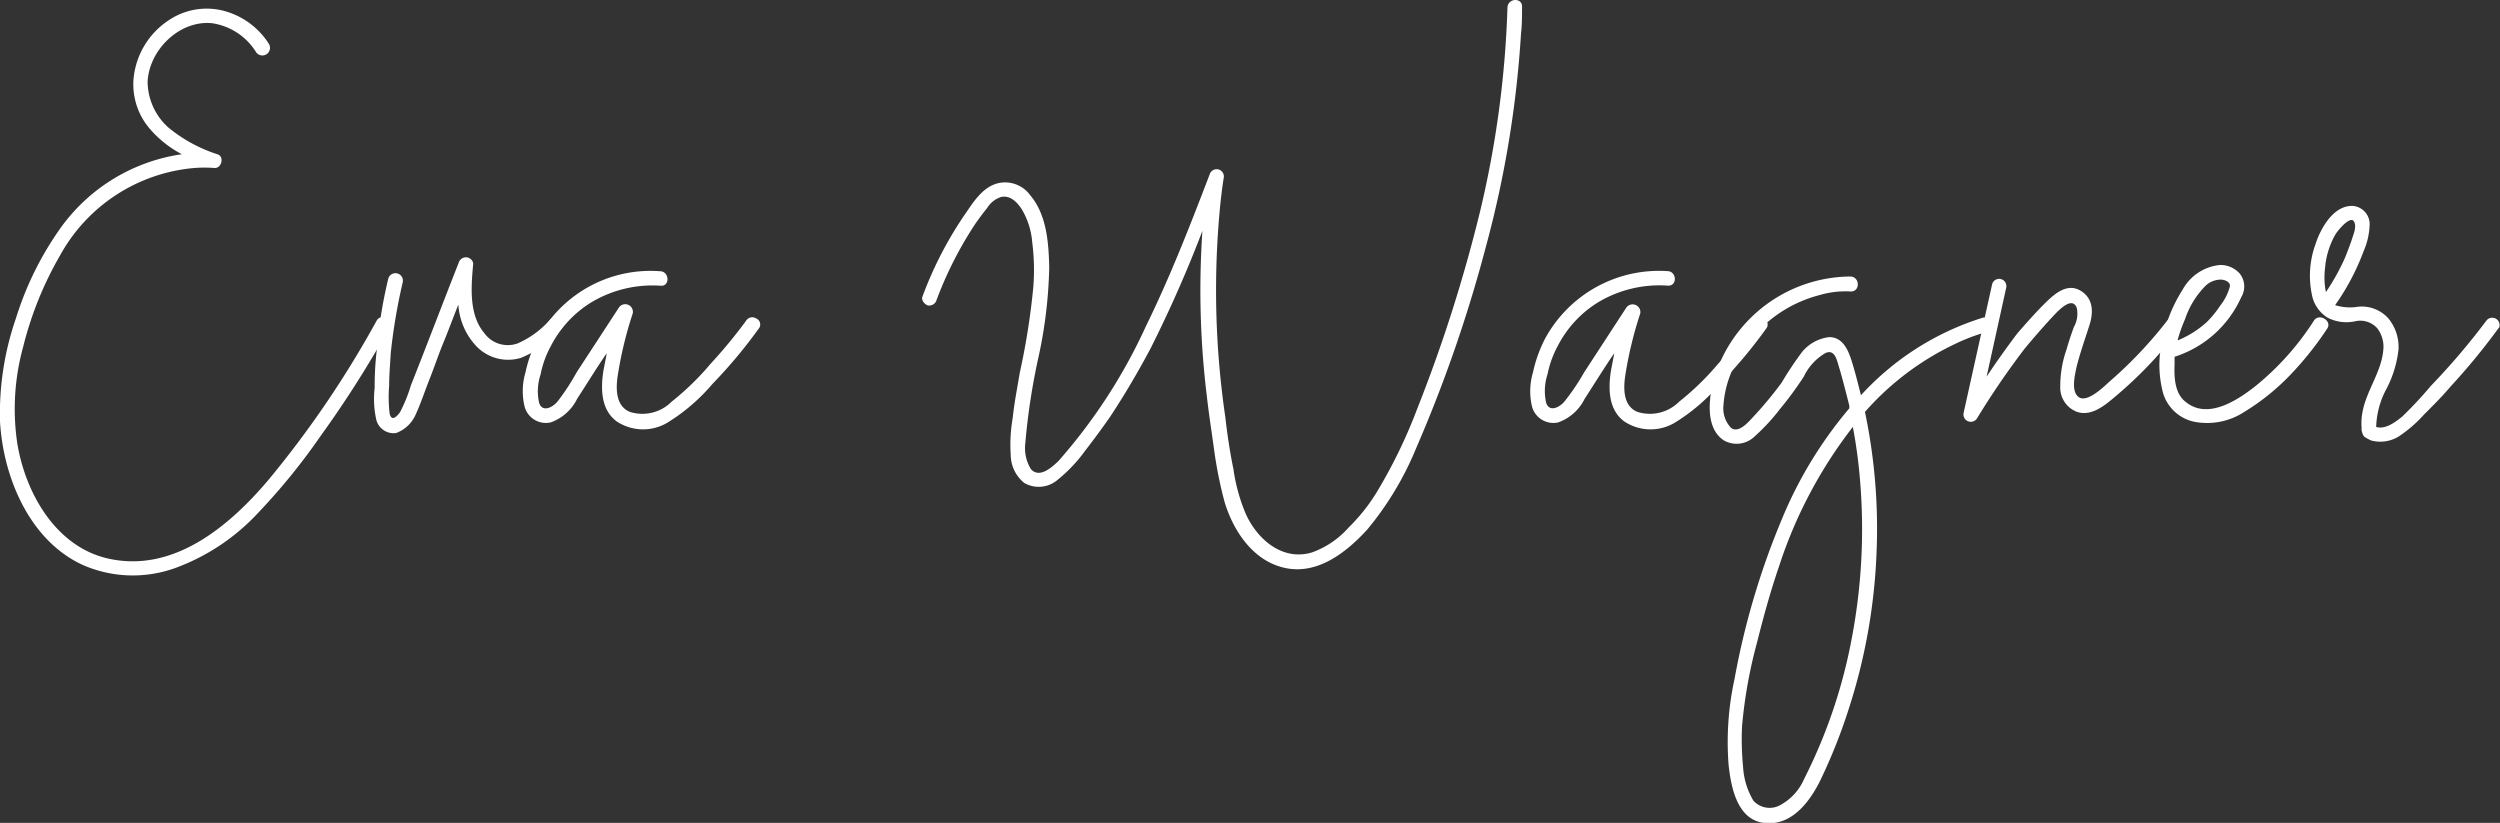 <?xml version="1.0" encoding="UTF-8"?> <svg xmlns="http://www.w3.org/2000/svg" viewBox="0 0 241.68 79.55"><rect x="0" y="0" width="241.68" height="79.55" fill="#333333" stroke="none"/><defs><style>.cls-1{fill:#fff;}</style></defs><g id="Laag_2" data-name="Laag 2"><g id="Laag_1-2" data-name="Laag 1"><path class="cls-1" d="M37.63,31.73c-.39.73-.83,1.45-1.26,2.18-1.65,2.81-3.45,5.57-5.38,8.24a61.3,61.3,0,0,1-6.16,7.56A20.53,20.53,0,0,1,17,54.89a12.06,12.06,0,0,1-8.92-.24C2.88,52.32.31,46.17,0,40.74a28.21,28.21,0,0,1,1.55-10A30.7,30.7,0,0,1,6,21.84a17.48,17.48,0,0,1,11.58-6.93,10.56,10.56,0,0,1-3.15-2.52,6.59,6.59,0,0,1-1.35-5.81A7.59,7.59,0,0,1,16.25,2a6.55,6.55,0,0,1,5.19-1A7.4,7.4,0,0,1,26,4.25.71.71,0,0,1,24.73,5a6.05,6.05,0,0,0-4.26-2.76c-3.15-.29-6.06,2.61-6.2,5.67a6,6,0,0,0,2,4.41,14.35,14.35,0,0,0,4.8,2.61c.63.25.34,1.36-.34,1.31a12.56,12.56,0,0,0-1.94,0,16.42,16.42,0,0,0-13,8.48,33.9,33.9,0,0,0-3.54,8.77,22.62,22.62,0,0,0-.58,9.36c.82,5,3.92,10.32,9.25,11.24,6.11,1.11,11.34-3.34,15-7.66A98.13,98.13,0,0,0,36.41,31C36.85,30.23,38.06,30.91,37.63,31.73Z"></path><path class="cls-1" d="M54.2,31.87a10.21,10.21,0,0,1-3.83,2.72,4.24,4.24,0,0,1-4.27-1.07,6.44,6.44,0,0,1-1.79-4.07c-.53,1.31-1,2.62-1.55,3.93-.44,1.11-.82,2.23-1.26,3.34s-.82,2.28-1.31,3.34a3.31,3.31,0,0,1-1.89,1.8,1.72,1.72,0,0,1-1.94-1.36,9.21,9.21,0,0,1-.14-3,29.43,29.43,0,0,1,.19-3.54,46.36,46.36,0,0,1,1.12-7,.72.72,0,0,1,1.4.34,55.51,55.51,0,0,0-1.16,6.88c-.05,1-.15,2-.15,3.1A13.5,13.5,0,0,0,37.67,40c.19.77.68.29,1-.15a14.8,14.8,0,0,0,1.06-2.62c1.56-3.92,3.06-7.9,4.61-11.82a.72.72,0,0,1,.77-.53c.29,0,.68.34.63.68-.19,2.13-.43,4.84,1.07,6.63a2.8,2.8,0,0,0,3.25,1,9,9,0,0,0,3.1-2.27C53.86,30.23,54.87,31.24,54.2,31.87Z"></path><path class="cls-1" d="M73.34,31.78a47.69,47.69,0,0,1-4.46,5.33,18.27,18.27,0,0,1-4.41,3.78,4.61,4.61,0,0,1-4.85-.15c-1.5-1.11-1.55-3.05-1.31-4.75.1-.63.25-1.21.34-1.84-1,1.46-1.89,2.91-2.86,4.41a4.54,4.54,0,0,1-2.57,2.28,2.13,2.13,0,0,1-2.51-1.55A6.39,6.39,0,0,1,50.8,36a12.35,12.35,0,0,1,13-9.78c.92,0,1,1.5.05,1.4a11.53,11.53,0,0,0-6.59,1.55,10.68,10.68,0,0,0-4,4.27,9.45,9.45,0,0,0-1,2.76,5.11,5.11,0,0,0-.15,2.71c.29,1,1.31.49,1.79-.1A21.24,21.24,0,0,0,55.74,36l4.08-6.25a.74.74,0,0,1,1.35.54,37.76,37.76,0,0,0-1.45,6c-.2,1.31-.2,3,1.21,3.54a4,4,0,0,0,4-1,26.31,26.31,0,0,0,3.78-3.68,48.3,48.3,0,0,0,3.4-4.12.7.7,0,0,1,1-.24A.63.63,0,0,1,73.34,31.78Z"></path><path class="cls-1" d="M147.14.67c0,.87,0,1.69-.1,2.57a102.57,102.57,0,0,1-3.39,20.59,135.83,135.83,0,0,1-6.74,19.48,30.26,30.26,0,0,1-4.75,7.9c-2,2.18-4.8,4.41-8,3.68-3-.68-4.89-3.49-5.76-6.3a40.42,40.42,0,0,1-1-4.89c-.24-1.79-.53-3.59-.73-5.38a84.36,84.36,0,0,1-.43-16,122.66,122.66,0,0,1-5,11.34c-1.21,2.28-2.52,4.51-3.93,6.64-.77,1.11-1.6,2.23-2.42,3.29a14.35,14.35,0,0,1-2.62,2.77,2.8,2.8,0,0,1-3.25.33A3.51,3.51,0,0,1,97.71,44a15,15,0,0,1,.19-3.59c.15-1.45.44-2.9.68-4.36a68.64,68.64,0,0,0,1.31-8.28,20.81,20.81,0,0,0-.1-4.32,7.41,7.41,0,0,0-1-3.2c-.43-.67-1.11-1.4-2-1.21a2.45,2.45,0,0,0-1.36,1.07c-.39.48-.78,1-1.16,1.55A36.5,36.5,0,0,0,90.54,29a.74.74,0,0,1-.83.53c-.34-.1-.68-.53-.53-.87a36.38,36.38,0,0,1,4.31-8.24c.73-1.07,1.6-2.37,3-2.71a3,3,0,0,1,3.1,1.16c1.6,1.89,1.79,4.6,1.84,7a44.47,44.47,0,0,1-1,8.48,64.12,64.12,0,0,0-1.31,8.48,3.89,3.89,0,0,0,.54,2.52c.82.92,2-.15,2.66-.78a52.92,52.92,0,0,0,8.48-13.08c2.33-4.75,4.27-9.74,6.16-14.68a.7.7,0,0,1,1.35.33c-.14.83-.24,1.7-.33,2.52a84.35,84.35,0,0,0,.48,20.7c.19,1.69.44,3.34.78,5a17.14,17.14,0,0,0,1.21,4.36c1.11,2.42,3.53,4.55,6.39,3.68A8.56,8.56,0,0,0,130.37,51a17.61,17.61,0,0,0,2.71-3.4A49.29,49.29,0,0,0,137,39.53a145.3,145.3,0,0,0,6.06-19A97.49,97.49,0,0,0,145.73.72C145.78-.21,147.19-.25,147.14.67Z"></path><path class="cls-1" d="M170.73,31.78a46.63,46.63,0,0,1-4.46,5.33,18.09,18.09,0,0,1-4.41,3.78,4.59,4.59,0,0,1-4.84-.15c-1.5-1.11-1.55-3.05-1.31-4.75.1-.63.24-1.21.34-1.84-1,1.46-1.89,2.91-2.86,4.41a4.57,4.57,0,0,1-2.57,2.28,2.14,2.14,0,0,1-2.52-1.55,6.39,6.39,0,0,1,.1-3.3,12.93,12.93,0,0,1,1.16-3.24,12.53,12.53,0,0,1,11.83-6.54c.92,0,1,1.5,0,1.4a11.56,11.56,0,0,0-6.59,1.55,10.65,10.65,0,0,0-4,4.27,9.76,9.76,0,0,0-1,2.76,5.21,5.21,0,0,0-.14,2.71c.29,1,1.31.49,1.79-.1A21.24,21.24,0,0,0,153.14,36l4.07-6.25a.75.75,0,0,1,1.36.54,37.76,37.76,0,0,0-1.45,6c-.2,1.31-.2,3,1.21,3.54a4,4,0,0,0,4-1,26.31,26.31,0,0,0,3.78-3.68,46.37,46.37,0,0,0,3.39-4.12.71.71,0,0,1,1-.24A.63.63,0,0,1,170.73,31.78Z"></path><path class="cls-1" d="M192.15,32.07a17.58,17.58,0,0,0-3,1.11,26.93,26.93,0,0,0-8.86,6.64,54.93,54.93,0,0,1,1.11,13.81,55.84,55.84,0,0,1-2.71,15,52.72,52.72,0,0,1-2.81,7c-1.07,2.08-2.81,4.26-5.38,3.92s-3.15-3.44-3.39-5.57a28.53,28.53,0,0,1,.58-8.39,74.09,74.09,0,0,1,4.55-15.36,40.33,40.33,0,0,1,6.54-10.76s0-.14,0-.24c-.29-1.16-.59-2.32-.92-3.49-.25-.68-.39-2.08-1.41-1.6a5.28,5.28,0,0,0-2.08,2.28,33.3,33.3,0,0,1-2.28,3.1,19.58,19.58,0,0,1-2.52,2.72,2.49,2.49,0,0,1-2.91.34c-1.65-1.07-1.5-3.49-1.16-5.19a13.66,13.66,0,0,1,2.71-5.52,13.87,13.87,0,0,1,10.66-5.14c.92,0,1,1.45.05,1.45a8.84,8.84,0,0,0-3,.34,12.64,12.64,0,0,0-8.68,7.8,9.85,9.85,0,0,0-.63,2.86,2.73,2.73,0,0,0,.73,2.18c.82.63,1.89-.82,2.37-1.3A37.24,37.24,0,0,0,172.23,37a32.94,32.94,0,0,1,2-3,4,4,0,0,1,2.61-1.41c1.26,0,1.8,1.17,2.14,2.23s.63,2.23.92,3.39a26.71,26.71,0,0,1,11.82-7.51A.73.73,0,0,1,192.15,32.07Zm-13,9.16A44.21,44.21,0,0,0,172,54.7c-.83,2.42-1.5,4.84-2.13,7.36a46.33,46.33,0,0,0-1.46,8.1,27.16,27.16,0,0,0,.1,4,7.1,7.1,0,0,0,1,3.25,2.12,2.12,0,0,0,2.66.38,5.2,5.2,0,0,0,2.23-2.47,50.46,50.46,0,0,0,4.66-13.86,56.3,56.3,0,0,0,.77-14.83A48.7,48.7,0,0,0,179.11,41.23Z"></path><path class="cls-1" d="M210.66,30.86a.74.74,0,0,1,0,1,40.57,40.57,0,0,1-6.49,6.74c-.93.78-2.14,1.65-3.4,1.21a2.51,2.51,0,0,1-1.6-2.47,10.79,10.79,0,0,1,.63-3.63c.2-.73.44-1.41.68-2.09a2.64,2.64,0,0,0,.29-1.84c-.48-1.31-2,.49-2.42.92-.92,1-1.79,2-2.62,3a78.39,78.39,0,0,0-4.6,6.73.71.71,0,0,1-1.31-.48c.92-4.17,1.84-8.29,2.76-12.46a.7.7,0,0,1,1.36.34l-1.89,8.58q1.45-2.18,3-4.22c.88-1,1.75-2,2.72-2.95s2.13-1.89,3.39-1.12,1.21,2.18.82,3.35c-.43,1.35-.92,2.71-1.26,4.12-.14.72-.53,2.27.25,2.81s2.32-.92,2.9-1.46a41.32,41.32,0,0,0,5.72-6.05A.7.7,0,0,1,210.66,30.86Z"></path><path class="cls-1" d="M225,31.73a31.5,31.5,0,0,1-3.63,4.55,22,22,0,0,1-4.41,3.54,6.57,6.57,0,0,1-4.56,1A4,4,0,0,1,209.11,38a10.53,10.53,0,0,1-.05-5.23A14.27,14.27,0,0,1,211,28a4.63,4.63,0,0,1,3.58-2.38,2.47,2.47,0,0,1,1.94.83,2,2,0,0,1,.15,2.27,10.58,10.58,0,0,1-6.45,5.77v.73c-.05,1.21,0,2.81,1.07,3.63,2.13,1.75,5-.14,6.78-1.55a26.56,26.56,0,0,0,5.62-6.3C224.18,30.23,225.44,31,225,31.73Zm-14.44,1.16a9.46,9.46,0,0,0,2.81-1.79,9.92,9.92,0,0,0,1.26-1.55,5.09,5.09,0,0,0,.92-1.79c.15-.49-.48-.73-.87-.73a2.18,2.18,0,0,0-1.45.58,8.39,8.39,0,0,0-2,3.25A15,15,0,0,0,210.51,32.89Z"></path><path class="cls-1" d="M241.57,31.68a63.4,63.4,0,0,1-4.7,5.72c-.77.92-1.65,1.79-2.52,2.66a12.78,12.78,0,0,1-2.47,2.14,3.4,3.4,0,0,1-2.66.38,4.18,4.18,0,0,1-.68-.38,1.38,1.38,0,0,1-.24-.88,5.43,5.43,0,0,1,.09-1.5c.39-2.08,1.8-3.83,2-5.91a2.94,2.94,0,0,0-.58-2.18,2.2,2.2,0,0,0-2.09-.68,4,4,0,0,1-2.71-.34,3.36,3.36,0,0,1-1.45-1.94,8.9,8.9,0,0,1,.29-5.18c.48-1.5,1.74-3.78,3.63-3.68a1.77,1.77,0,0,1,1.6,1.74,6.9,6.9,0,0,1-.58,2.62,22.81,22.81,0,0,1-2.76,5.23,4.82,4.82,0,0,0,2.23.15,3.46,3.46,0,0,1,2.9,1.11,4.34,4.34,0,0,1,1,3,10.72,10.72,0,0,1-1.16,3.82,8.25,8.25,0,0,0-1,3.69c.87.29,1.89-.49,2.52-1A38.6,38.6,0,0,0,235,37.3,66.56,66.56,0,0,0,240.36,31a.71.71,0,0,1,1.21.73Zm-16.72-3.44a21.63,21.63,0,0,0,1.7-3c.29-.63.53-1.3.78-2,.14-.49.48-1.21.29-1.7-.29-.92-1.65.78-1.85,1.12a7.77,7.77,0,0,0-1,3.24A7.28,7.28,0,0,0,224.85,28.24Z"></path></g></g></svg> 